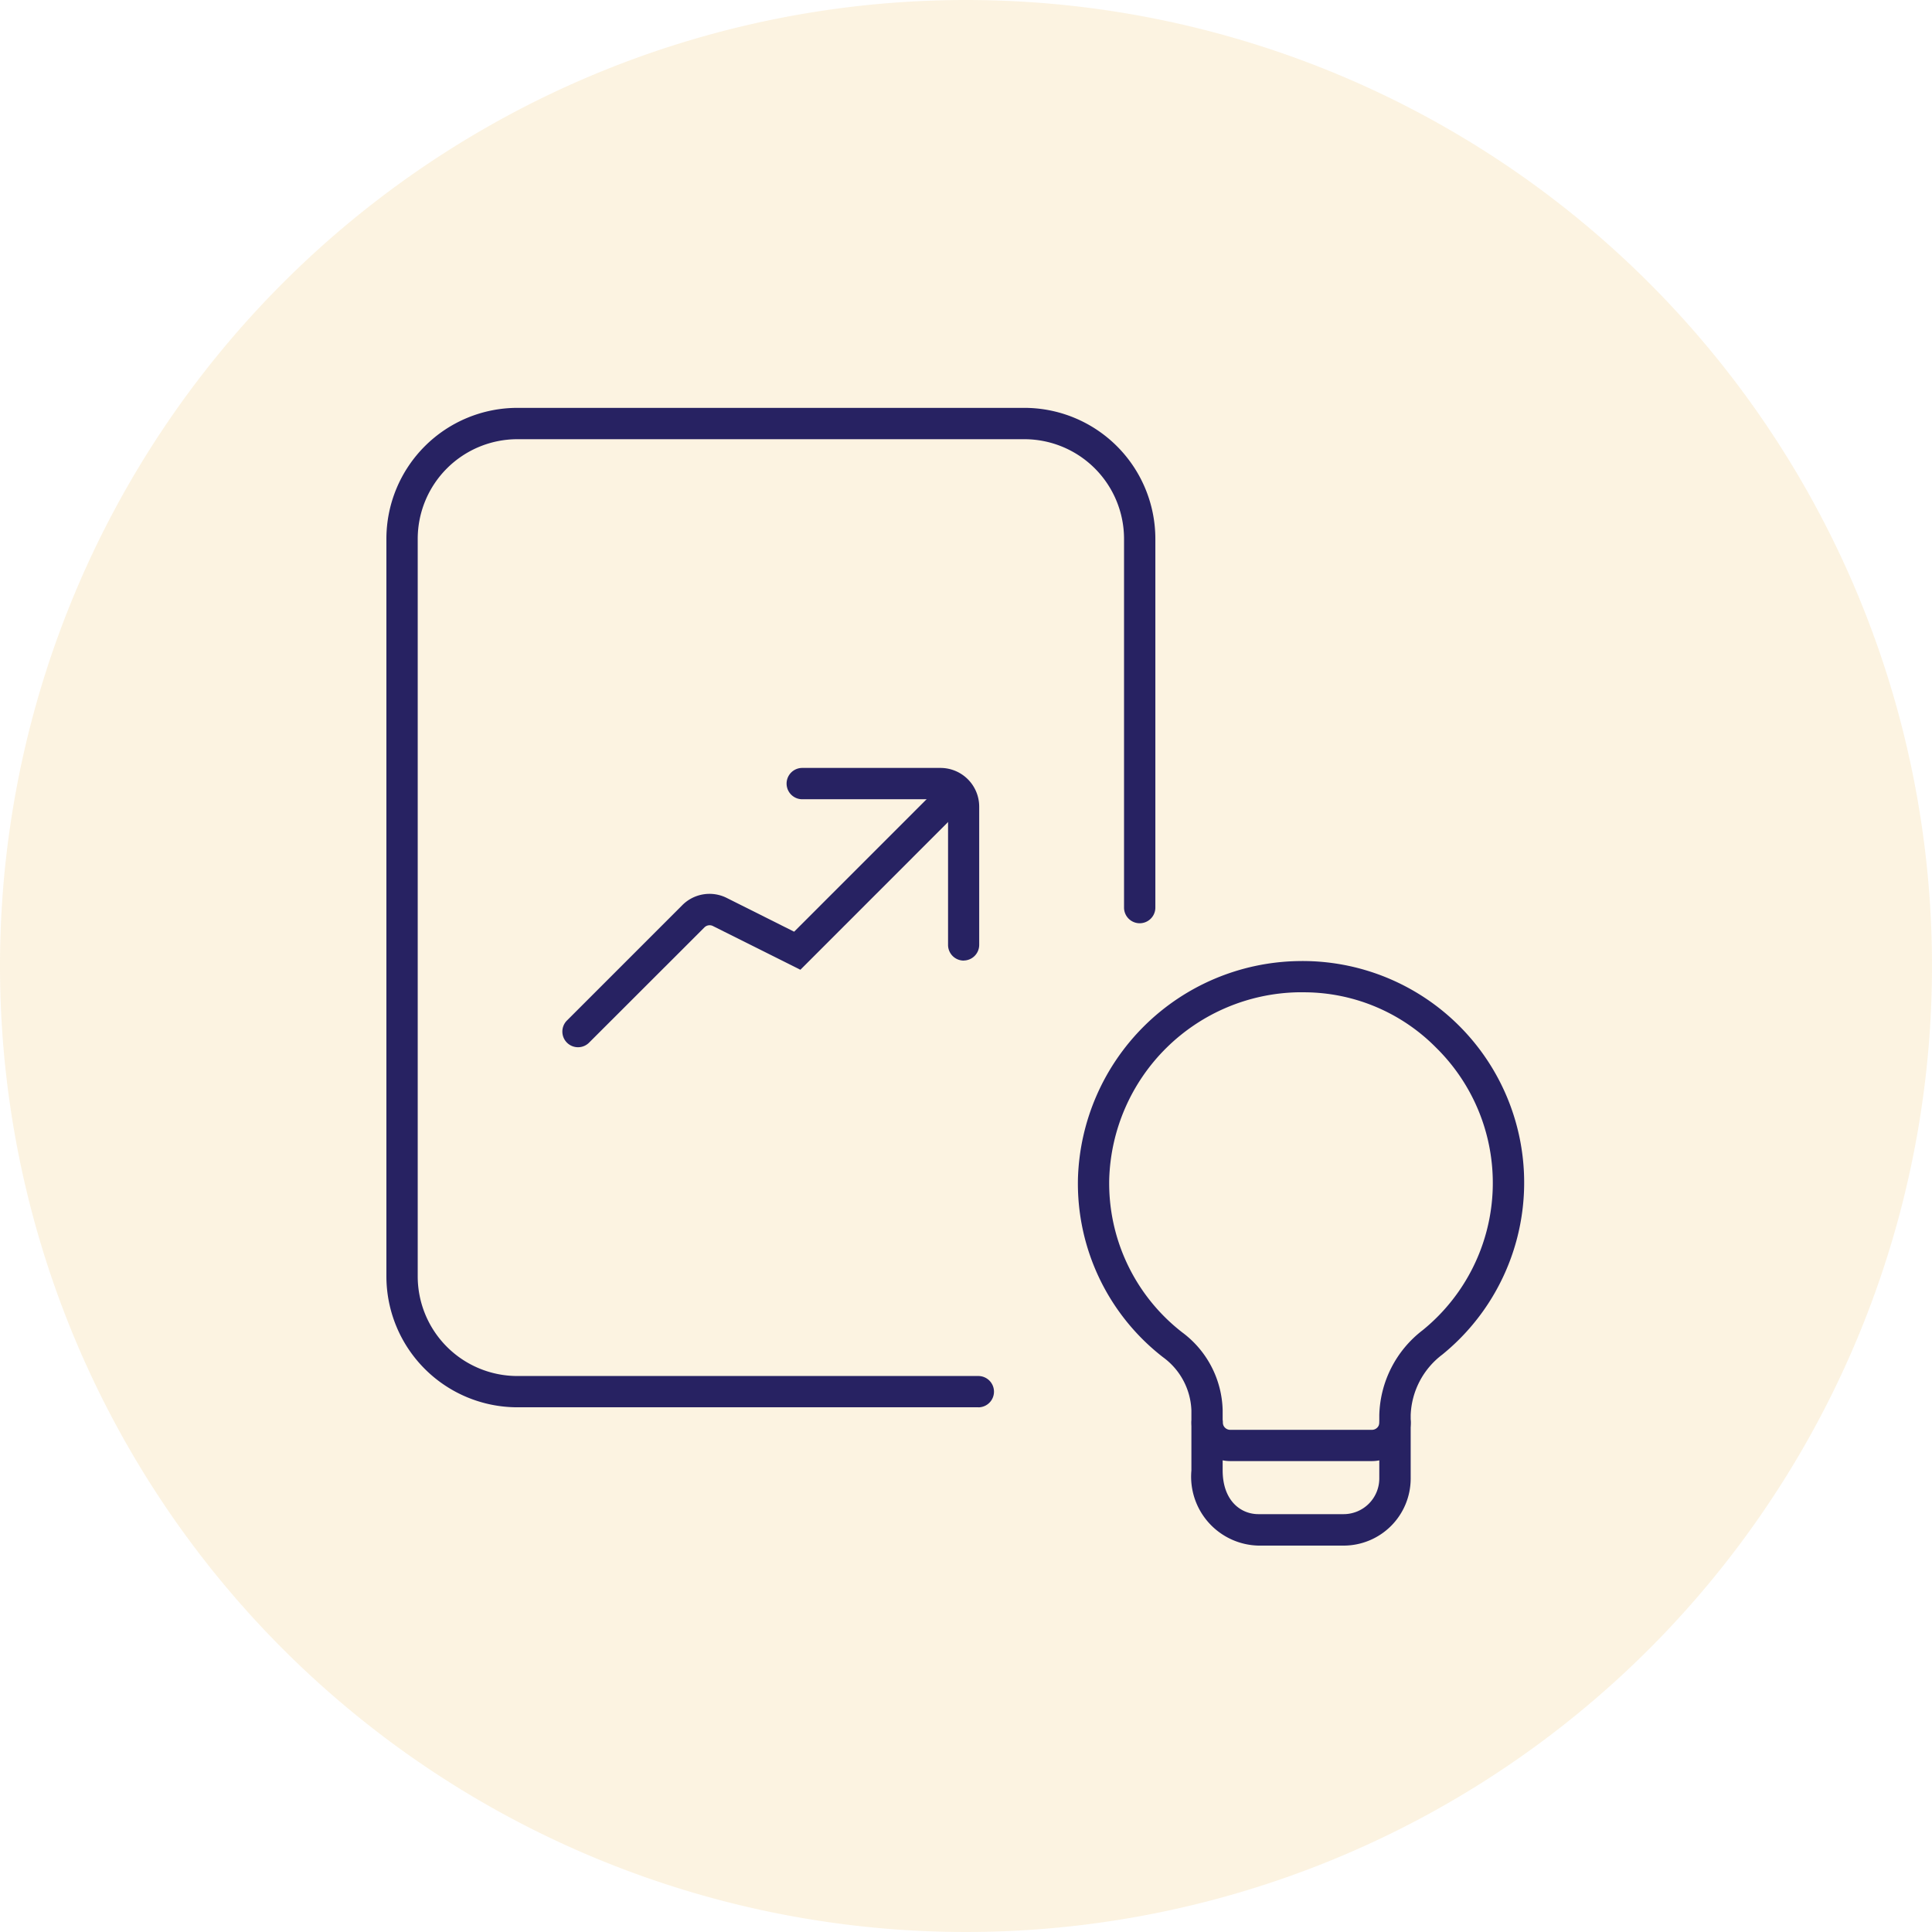 <svg xmlns="http://www.w3.org/2000/svg" xmlns:xlink="http://www.w3.org/1999/xlink" width="90" height="90" viewBox="0 0 90 90">
  <defs>
    <clipPath id="clip-path">
      <rect id="Rectangle_168" data-name="Rectangle 168" width="53" height="53" fill="none"/>
    </clipPath>
  </defs>
  <g id="Group_1315" data-name="Group 1315" transform="translate(-571 -2266)">
    <path id="Path_513" data-name="Path 513" d="M45,0A45,45,0,1,1,0,45,45,45,0,0,1,45,0Z" transform="translate(571 2266)" fill="rgba(230,153,3,0.12)"/>
    <g id="Group_1314" data-name="Group 1314" transform="translate(589 2285)">
      <g id="Group_1313" data-name="Group 1313" clip-path="url(#clip-path)">
        <path id="Path_595" data-name="Path 595" d="M45.5,53.729H41.536a3.211,3.211,0,0,1-3.124-3.5v-2.8a3.207,3.207,0,0,0-1.325-2.478,10.237,10.237,0,0,1-3.96-8.319A10.444,10.444,0,0,1,43.366,26.5,10.322,10.322,0,0,1,50.1,44.831a3.7,3.7,0,0,0-1.473,2.814v2.966A3.125,3.125,0,0,1,45.5,53.729M43.7,27.953c-.1,0-.2,0-.3,0a8.978,8.978,0,0,0-8.816,8.7,8.791,8.791,0,0,0,3.4,7.143,4.652,4.652,0,0,1,1.884,3.625v2.8c0,1.411.836,2.043,1.665,2.043H45.5a1.664,1.664,0,0,0,1.665-1.659V47.645A5.145,5.145,0,0,1,49.178,43.7a8.835,8.835,0,0,0,.633-13.167,8.666,8.666,0,0,0-6.11-2.579" transform="translate(-0.912 -0.729)" fill="#272262"/>
        <path id="Path_596" data-name="Path 596" d="M46.971,50.38H40.365a1.805,1.805,0,0,1-1.8-1.8.729.729,0,0,1,1.459,0,.345.345,0,0,0,.344.344h6.606a.345.345,0,0,0,.344-.344.729.729,0,0,1,1.459,0,1.805,1.805,0,0,1-1.8,1.8" transform="translate(-1.061 -1.317)" fill="#272262"/>
        <path id="Path_597" data-name="Path 597" d="M27.574,46.557H6.1a6.105,6.105,0,0,1-6.1-6.1V6.1A6.105,6.105,0,0,1,6.1,0H29.721a6.105,6.105,0,0,1,6.1,6.1V23.279a.729.729,0,1,1-1.459,0V6.1a4.645,4.645,0,0,0-4.64-4.64H6.1A4.644,4.644,0,0,0,1.459,6.1V40.459A4.644,4.644,0,0,0,6.1,45.1H27.574a.729.729,0,1,1,0,1.459" fill="#272262"/>
        <path id="Path_598" data-name="Path 598" d="M9.158,30.282a.729.729,0,0,1-.515-1.245l5.369-5.369a1.788,1.788,0,0,1,2.08-.338L19.226,24.9l6.6-6.6a.729.729,0,0,1,1.031,1.032l-7.34,7.341-4.074-2.037a.343.343,0,0,0-.393.061L9.674,30.068a.724.724,0,0,1-.515.214" transform="translate(-0.232 -0.498)" fill="#272262"/>
        <path id="Path_599" data-name="Path 599" d="M27.421,26.223a.73.73,0,0,1-.729-.729V19.051a.345.345,0,0,0-.344-.344H19.9a.729.729,0,0,1,0-1.459h6.443a1.805,1.805,0,0,1,1.8,1.8v6.443a.73.73,0,0,1-.729.729" transform="translate(-0.528 -0.475)" fill="#272262"/>
      </g>
    </g>
  </g>
</svg>
